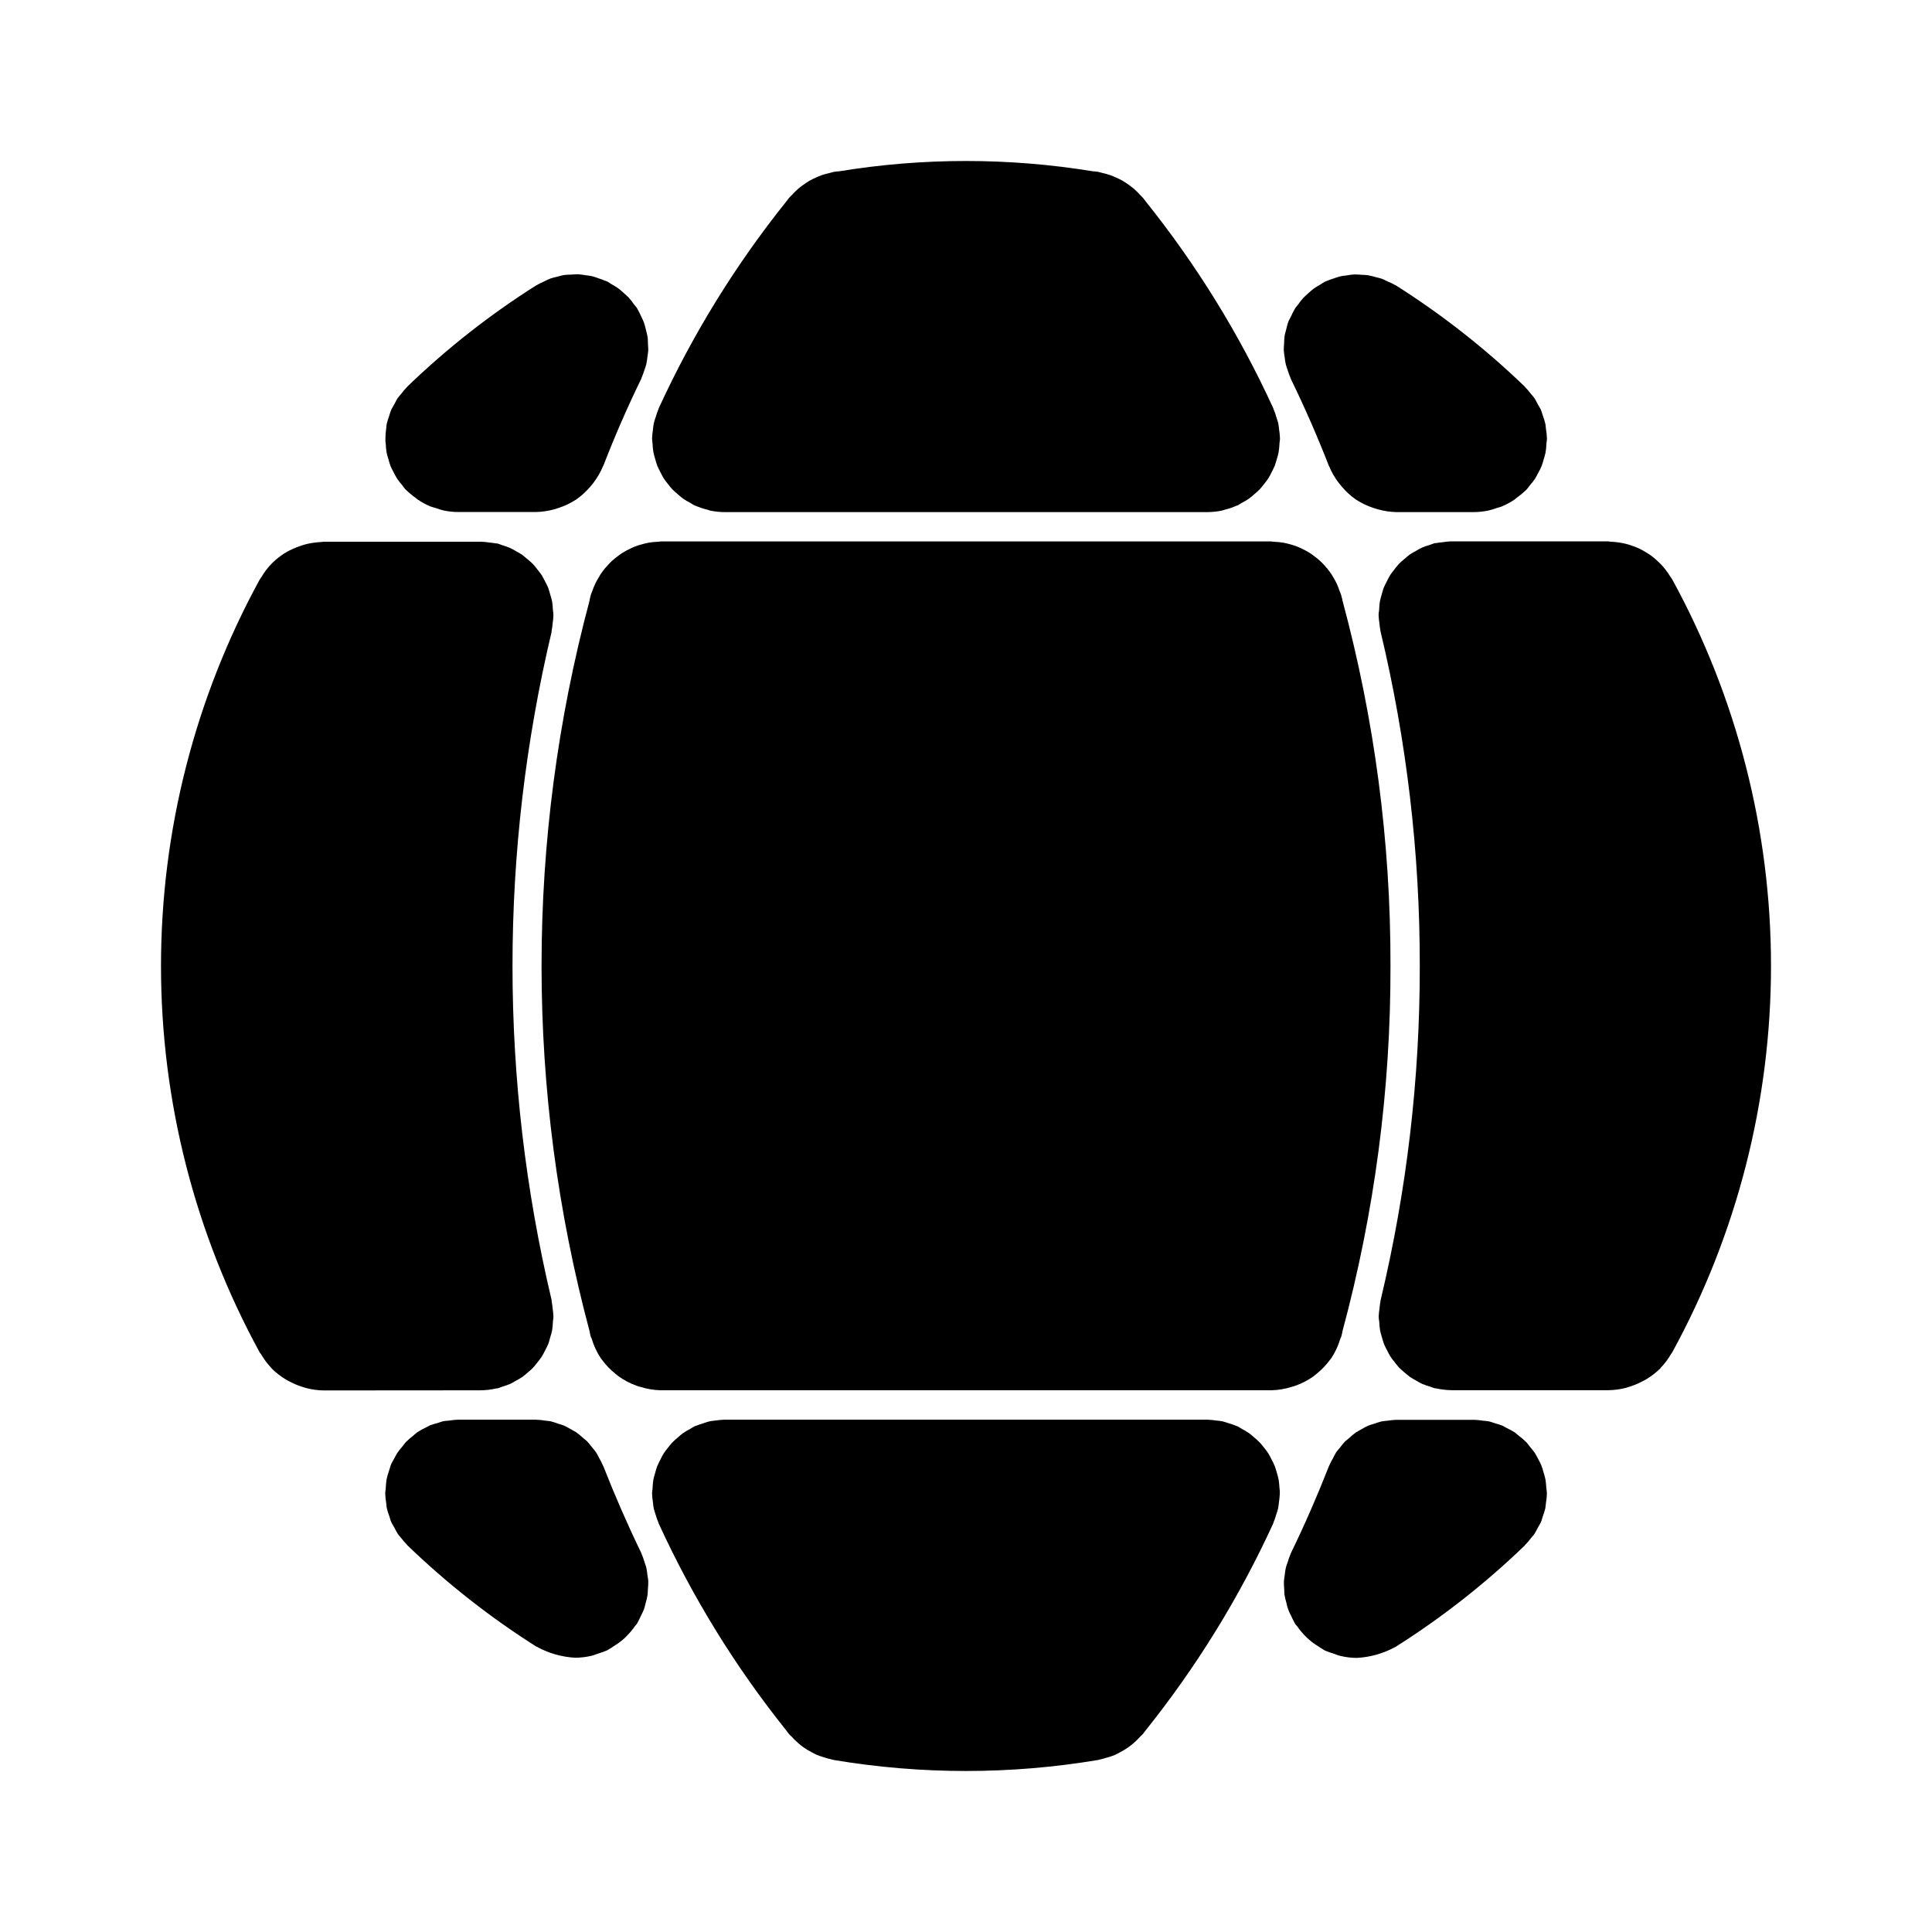 <svg width="48" height="48" viewBox="0 0 48 48" fill="none" xmlns="http://www.w3.org/2000/svg">
<path d="M11.931 34.542C12.066 34.541 12.201 34.525 12.332 34.495C12.341 34.495 12.348 34.495 12.356 34.495C12.397 34.485 12.431 34.466 12.472 34.454C12.54 34.434 12.607 34.411 12.673 34.384C12.723 34.361 12.77 34.332 12.817 34.305C12.872 34.276 12.926 34.244 12.978 34.21C13.025 34.176 13.068 34.136 13.112 34.099C13.157 34.063 13.201 34.025 13.242 33.982C13.283 33.938 13.317 33.894 13.352 33.849C13.39 33.803 13.426 33.756 13.459 33.706C13.488 33.658 13.515 33.609 13.539 33.558C13.567 33.504 13.596 33.452 13.619 33.395C13.642 33.339 13.655 33.281 13.671 33.223C13.688 33.165 13.705 33.115 13.716 33.059C13.727 32.991 13.733 32.922 13.736 32.853C13.736 32.811 13.749 32.77 13.749 32.726C13.749 32.717 13.749 32.708 13.749 32.698C13.747 32.637 13.74 32.575 13.731 32.515C13.726 32.452 13.717 32.389 13.705 32.327C13.705 32.318 13.705 32.309 13.705 32.301C12.409 26.842 12.409 21.155 13.705 15.696C13.705 15.688 13.705 15.679 13.705 15.67C13.717 15.608 13.726 15.545 13.731 15.482C13.74 15.421 13.747 15.36 13.749 15.299C13.749 15.289 13.749 15.281 13.749 15.271C13.749 15.227 13.739 15.187 13.736 15.144C13.734 15.075 13.727 15.007 13.716 14.939C13.705 14.882 13.687 14.829 13.671 14.774C13.656 14.719 13.64 14.658 13.619 14.602C13.597 14.546 13.567 14.493 13.539 14.439C13.511 14.386 13.489 14.339 13.459 14.29C13.428 14.242 13.389 14.195 13.352 14.149C13.315 14.102 13.282 14.057 13.242 14.015C13.203 13.974 13.157 13.937 13.112 13.899C13.068 13.861 13.025 13.824 12.978 13.787C12.926 13.753 12.872 13.721 12.817 13.692C12.77 13.665 12.723 13.636 12.673 13.614C12.607 13.586 12.54 13.563 12.472 13.543C12.433 13.531 12.398 13.513 12.356 13.502C12.347 13.502 12.338 13.502 12.329 13.502C12.271 13.49 12.211 13.485 12.151 13.478C12.086 13.468 12.021 13.461 11.955 13.459C11.947 13.459 11.939 13.459 11.931 13.459H8.048C8.021 13.459 7.996 13.465 7.973 13.467C7.908 13.47 7.844 13.476 7.779 13.486C7.723 13.495 7.668 13.504 7.614 13.517C7.56 13.531 7.499 13.551 7.442 13.571C7.384 13.591 7.335 13.61 7.283 13.634C7.228 13.658 7.175 13.684 7.123 13.714C7.075 13.74 7.029 13.77 6.985 13.802C6.933 13.839 6.884 13.879 6.836 13.921C6.796 13.958 6.755 13.995 6.718 14.036C6.677 14.08 6.638 14.127 6.602 14.175C6.565 14.224 6.531 14.276 6.5 14.33C6.485 14.354 6.466 14.373 6.453 14.398C4.843 17.342 4 20.644 4 24C4 27.355 4.843 30.657 6.453 33.602C6.463 33.62 6.479 33.632 6.489 33.65C6.557 33.767 6.638 33.876 6.73 33.974C6.741 33.985 6.748 33.998 6.758 34.008C6.861 34.108 6.974 34.196 7.097 34.27C7.132 34.292 7.167 34.309 7.202 34.327C7.3 34.379 7.402 34.422 7.508 34.455C7.544 34.466 7.582 34.479 7.615 34.488C7.756 34.524 7.902 34.544 8.048 34.545L11.931 34.542Z" fill="black"/>
<path d="M33.321 14.785C33.312 14.749 33.294 14.719 33.282 14.684C33.262 14.621 33.238 14.56 33.211 14.501C33.186 14.447 33.157 14.396 33.127 14.345C33.097 14.295 33.069 14.249 33.036 14.204C32.997 14.152 32.956 14.102 32.913 14.055C32.879 14.018 32.845 13.98 32.807 13.945C32.758 13.9 32.707 13.857 32.653 13.818C32.614 13.789 32.575 13.76 32.534 13.734C32.475 13.697 32.415 13.666 32.353 13.636C32.31 13.615 32.268 13.595 32.224 13.578C32.156 13.552 32.086 13.53 32.015 13.513C31.973 13.502 31.931 13.491 31.887 13.484C31.81 13.471 31.733 13.463 31.655 13.46C31.625 13.46 31.598 13.451 31.569 13.451H16.432C16.404 13.451 16.378 13.459 16.349 13.46C16.27 13.462 16.19 13.47 16.111 13.484C16.07 13.491 16.03 13.502 15.989 13.512C15.916 13.53 15.845 13.552 15.775 13.578C15.732 13.595 15.691 13.615 15.65 13.635C15.587 13.664 15.526 13.698 15.467 13.734C15.425 13.76 15.387 13.789 15.349 13.817C15.294 13.857 15.242 13.9 15.193 13.945C15.156 13.98 15.122 14.02 15.088 14.055C15.044 14.102 15.003 14.152 14.965 14.204C14.932 14.249 14.902 14.297 14.874 14.346C14.844 14.397 14.815 14.447 14.79 14.501C14.761 14.561 14.736 14.622 14.715 14.685C14.704 14.719 14.686 14.749 14.677 14.785C14.667 14.821 14.66 14.859 14.651 14.893C14.651 14.898 14.651 14.902 14.651 14.908C13.056 20.862 13.056 27.131 14.651 33.086C14.651 33.09 14.651 33.095 14.651 33.1C14.66 33.136 14.667 33.174 14.677 33.208C14.682 33.226 14.694 33.24 14.7 33.257C14.751 33.431 14.828 33.597 14.928 33.748C14.935 33.759 14.945 33.767 14.953 33.779C15.05 33.912 15.165 34.032 15.294 34.134C15.319 34.154 15.341 34.175 15.369 34.194C15.505 34.291 15.653 34.37 15.81 34.426C15.844 34.439 15.877 34.448 15.912 34.457C16.075 34.509 16.244 34.537 16.415 34.541H31.57C31.575 34.541 31.579 34.541 31.585 34.541C31.756 34.537 31.925 34.509 32.088 34.457C32.122 34.448 32.155 34.439 32.189 34.426C32.347 34.37 32.498 34.291 32.635 34.194C32.659 34.175 32.681 34.155 32.705 34.136C32.835 34.032 32.951 33.912 33.048 33.778C33.056 33.767 33.065 33.759 33.073 33.748C33.173 33.597 33.25 33.431 33.301 33.257C33.306 33.24 33.319 33.226 33.324 33.208C33.334 33.172 33.34 33.133 33.35 33.1C33.35 33.095 33.35 33.09 33.35 33.086C34.15 30.122 34.553 27.065 34.546 23.995C34.553 20.926 34.15 17.87 33.35 14.907C33.35 14.902 33.35 14.897 33.35 14.892C33.337 14.857 33.331 14.821 33.321 14.785Z" fill="black"/>
<path d="M9.584 11.03C9.587 11.102 9.594 11.174 9.605 11.245C9.616 11.302 9.635 11.354 9.651 11.409C9.666 11.464 9.682 11.528 9.705 11.585C9.73 11.641 9.757 11.695 9.787 11.748C9.812 11.799 9.839 11.848 9.869 11.896C9.909 11.954 9.953 12.01 9.999 12.062C10.028 12.096 10.049 12.137 10.08 12.165C10.084 12.165 10.088 12.172 10.093 12.176C10.162 12.244 10.237 12.306 10.316 12.361C10.336 12.376 10.354 12.395 10.375 12.409C10.473 12.476 10.579 12.534 10.688 12.58C10.735 12.599 10.784 12.609 10.833 12.624C10.898 12.649 10.964 12.669 11.032 12.685C11.151 12.709 11.271 12.721 11.393 12.721H13.297C13.302 12.721 13.307 12.721 13.313 12.721C13.468 12.718 13.622 12.695 13.772 12.653C13.81 12.642 13.846 12.63 13.884 12.618C14.032 12.569 14.172 12.502 14.303 12.418L14.313 12.412C14.443 12.322 14.561 12.214 14.664 12.093C14.689 12.063 14.714 12.034 14.738 12.003C14.838 11.874 14.92 11.732 14.982 11.581C14.982 11.576 14.99 11.572 14.992 11.566C15.274 10.836 15.59 10.112 15.926 9.423C15.932 9.413 15.933 9.401 15.938 9.39C15.964 9.329 15.987 9.267 16.007 9.204C16.024 9.152 16.045 9.101 16.057 9.049C16.069 8.994 16.077 8.938 16.083 8.882C16.093 8.822 16.101 8.761 16.106 8.7C16.106 8.645 16.101 8.589 16.098 8.535C16.095 8.481 16.098 8.413 16.086 8.353C16.074 8.294 16.059 8.242 16.046 8.186C16.033 8.127 16.017 8.069 15.998 8.012C15.981 7.963 15.955 7.917 15.934 7.87C15.907 7.807 15.876 7.746 15.842 7.686C15.836 7.677 15.833 7.665 15.827 7.656C15.805 7.621 15.777 7.595 15.752 7.563C15.713 7.505 15.67 7.451 15.624 7.398C15.585 7.357 15.543 7.324 15.501 7.283C15.456 7.241 15.409 7.2 15.359 7.163C15.307 7.126 15.253 7.093 15.197 7.063C15.159 7.041 15.123 7.013 15.085 6.993C15.073 6.987 15.061 6.986 15.049 6.98C14.993 6.955 14.935 6.937 14.877 6.917C14.819 6.897 14.765 6.875 14.708 6.862C14.651 6.848 14.604 6.846 14.552 6.838C14.489 6.827 14.425 6.819 14.361 6.814C14.305 6.814 14.249 6.819 14.193 6.822C14.134 6.822 14.075 6.826 14.016 6.833C13.955 6.842 13.896 6.862 13.836 6.877C13.777 6.891 13.728 6.901 13.675 6.92C13.622 6.941 13.571 6.965 13.521 6.991C13.462 7.016 13.405 7.045 13.35 7.076C13.339 7.082 13.328 7.086 13.317 7.093C12.172 7.818 11.103 8.657 10.127 9.598C10.123 9.602 10.12 9.607 10.116 9.611C10.063 9.666 10.013 9.724 9.967 9.785C9.94 9.819 9.907 9.851 9.883 9.887C9.849 9.937 9.824 9.993 9.795 10.046C9.766 10.099 9.735 10.145 9.714 10.195C9.697 10.233 9.689 10.277 9.674 10.317C9.648 10.387 9.626 10.459 9.608 10.531C9.6 10.569 9.601 10.606 9.595 10.647C9.583 10.727 9.577 10.808 9.576 10.889C9.576 10.894 9.576 10.899 9.576 10.905C9.571 10.948 9.581 10.988 9.584 11.03Z" fill="black"/>
<path d="M16.213 11.027C16.215 11.096 16.222 11.164 16.233 11.232C16.245 11.29 16.26 11.347 16.278 11.403C16.292 11.459 16.309 11.514 16.329 11.568C16.353 11.625 16.379 11.68 16.409 11.734C16.434 11.784 16.459 11.833 16.488 11.882C16.518 11.931 16.558 11.978 16.595 12.025C16.631 12.072 16.665 12.117 16.706 12.159C16.749 12.202 16.794 12.243 16.842 12.282C16.883 12.319 16.926 12.355 16.97 12.388C17.029 12.428 17.09 12.464 17.153 12.496C17.188 12.515 17.218 12.54 17.254 12.556C17.262 12.556 17.271 12.561 17.278 12.564C17.372 12.605 17.47 12.638 17.57 12.662C17.594 12.669 17.617 12.679 17.641 12.685C17.761 12.71 17.882 12.723 18.005 12.723H29.996C30.118 12.723 30.24 12.71 30.36 12.685C30.385 12.679 30.409 12.668 30.434 12.662C30.533 12.638 30.629 12.605 30.722 12.564C30.73 12.564 30.738 12.56 30.746 12.556C30.783 12.54 30.813 12.515 30.848 12.496C30.91 12.464 30.972 12.428 31.03 12.388C31.075 12.355 31.118 12.319 31.159 12.282C31.206 12.243 31.252 12.202 31.295 12.159C31.334 12.116 31.371 12.072 31.406 12.025C31.442 11.978 31.48 11.933 31.512 11.882C31.544 11.832 31.567 11.785 31.592 11.734C31.621 11.68 31.648 11.625 31.671 11.569C31.693 11.515 31.706 11.459 31.723 11.404C31.741 11.347 31.756 11.29 31.767 11.233C31.778 11.165 31.785 11.097 31.788 11.028C31.788 10.987 31.8 10.948 31.8 10.906C31.8 10.896 31.8 10.888 31.8 10.878C31.797 10.809 31.79 10.74 31.779 10.671C31.772 10.619 31.769 10.566 31.758 10.515C31.746 10.465 31.727 10.416 31.712 10.366C31.693 10.299 31.67 10.232 31.642 10.167C31.639 10.159 31.638 10.15 31.634 10.142C30.794 8.309 29.732 6.586 28.471 5.012L28.462 4.999C28.44 4.972 28.42 4.943 28.398 4.917C28.377 4.891 28.35 4.87 28.324 4.842C28.279 4.791 28.231 4.743 28.181 4.698C28.138 4.661 28.094 4.628 28.05 4.596C28 4.56 27.949 4.526 27.896 4.494C27.844 4.465 27.791 4.438 27.736 4.414C27.684 4.39 27.632 4.368 27.577 4.349C27.522 4.329 27.452 4.312 27.388 4.297C27.353 4.29 27.321 4.276 27.285 4.27C27.248 4.264 27.219 4.262 27.186 4.257H27.161C25.068 3.914 22.933 3.914 20.841 4.257H20.814C20.782 4.262 20.749 4.264 20.717 4.27C20.684 4.276 20.65 4.289 20.615 4.297C20.55 4.311 20.485 4.328 20.422 4.349C20.37 4.368 20.319 4.389 20.268 4.413C20.212 4.437 20.157 4.465 20.103 4.495C20.051 4.526 20.003 4.559 19.955 4.594C19.906 4.629 19.863 4.661 19.82 4.699C19.77 4.744 19.723 4.791 19.678 4.842C19.654 4.867 19.628 4.887 19.604 4.916C19.58 4.945 19.562 4.972 19.541 4.998L19.531 5.011C18.271 6.585 17.208 8.308 16.367 10.141C16.364 10.149 16.363 10.158 16.359 10.166C16.332 10.232 16.309 10.299 16.289 10.366C16.274 10.415 16.254 10.465 16.244 10.515C16.234 10.567 16.227 10.62 16.222 10.673C16.212 10.741 16.205 10.81 16.201 10.879C16.201 10.888 16.201 10.897 16.201 10.907C16.201 10.947 16.21 10.984 16.213 11.027Z" fill="black"/>
<path d="M32.002 8.01C31.983 8.068 31.968 8.127 31.955 8.186C31.941 8.241 31.923 8.295 31.915 8.351C31.906 8.407 31.906 8.472 31.903 8.533C31.9 8.594 31.893 8.643 31.895 8.698C31.899 8.759 31.907 8.82 31.918 8.88C31.924 8.936 31.932 8.992 31.944 9.047C31.956 9.1 31.977 9.151 31.994 9.202C32.013 9.266 32.036 9.328 32.062 9.389C32.068 9.4 32.069 9.411 32.074 9.421C32.414 10.12 32.73 10.841 33.013 11.567C33.013 11.573 33.02 11.578 33.022 11.583C33.084 11.734 33.166 11.876 33.266 12.004C33.291 12.036 33.315 12.065 33.34 12.094C33.443 12.216 33.561 12.323 33.691 12.414L33.701 12.42C33.832 12.504 33.973 12.57 34.12 12.619C34.158 12.632 34.195 12.644 34.233 12.654C34.382 12.696 34.536 12.719 34.691 12.723C34.697 12.723 34.703 12.723 34.708 12.723H36.611C36.732 12.723 36.853 12.71 36.972 12.686C37.039 12.67 37.106 12.65 37.171 12.626C37.219 12.61 37.268 12.601 37.315 12.581C37.425 12.535 37.53 12.478 37.629 12.411C37.65 12.397 37.668 12.377 37.688 12.363C37.767 12.307 37.841 12.245 37.911 12.178C37.915 12.173 37.919 12.17 37.924 12.166C37.955 12.134 37.976 12.097 38.004 12.064C38.051 12.011 38.094 11.956 38.135 11.898C38.166 11.85 38.19 11.798 38.216 11.749C38.247 11.697 38.274 11.642 38.298 11.586C38.32 11.529 38.338 11.47 38.353 11.411C38.369 11.356 38.387 11.303 38.398 11.247C38.41 11.176 38.417 11.104 38.42 11.032C38.42 10.989 38.433 10.949 38.433 10.907C38.433 10.901 38.433 10.896 38.433 10.891C38.43 10.809 38.422 10.728 38.408 10.648C38.402 10.61 38.402 10.574 38.395 10.533C38.377 10.46 38.355 10.389 38.329 10.319C38.315 10.278 38.306 10.235 38.289 10.196C38.268 10.144 38.235 10.096 38.208 10.047C38.181 9.999 38.154 9.938 38.12 9.888C38.096 9.853 38.063 9.821 38.036 9.787C37.99 9.725 37.94 9.667 37.887 9.613C37.883 9.613 37.88 9.604 37.876 9.599C36.9 8.659 35.831 7.82 34.686 7.094C34.674 7.087 34.662 7.083 34.65 7.076C34.6 7.046 34.547 7.024 34.495 7.001C34.443 6.979 34.382 6.944 34.324 6.923C34.279 6.908 34.231 6.899 34.184 6.886C34.119 6.866 34.052 6.85 33.984 6.838C33.932 6.832 33.88 6.828 33.828 6.827C33.766 6.821 33.703 6.818 33.64 6.819C33.58 6.823 33.52 6.831 33.461 6.842C33.405 6.847 33.349 6.855 33.294 6.867C33.238 6.88 33.184 6.902 33.129 6.92C33.069 6.939 33.011 6.96 32.954 6.984C32.942 6.99 32.93 6.992 32.918 6.998C32.878 7.018 32.844 7.045 32.805 7.068C32.749 7.098 32.696 7.131 32.644 7.167C32.594 7.205 32.547 7.245 32.502 7.288C32.46 7.326 32.418 7.362 32.379 7.403C32.333 7.455 32.29 7.51 32.251 7.566C32.227 7.598 32.199 7.626 32.176 7.66C32.17 7.67 32.167 7.681 32.161 7.691C32.127 7.75 32.096 7.811 32.069 7.874C32.045 7.914 32.019 7.961 32.002 8.01Z" fill="black"/>
<path d="M16 39.98C16.018 39.929 16.028 39.877 16.042 39.825C16.06 39.764 16.075 39.702 16.086 39.639C16.094 39.587 16.094 39.534 16.097 39.481C16.104 39.418 16.106 39.355 16.106 39.292C16.106 39.239 16.092 39.186 16.085 39.133C16.079 39.069 16.07 39.005 16.056 38.942C16.045 38.897 16.027 38.853 16.012 38.808C15.992 38.737 15.967 38.668 15.938 38.6C15.934 38.59 15.932 38.581 15.927 38.572C15.593 37.884 15.277 37.159 14.989 36.426C14.986 36.419 14.983 36.413 14.979 36.407C14.95 36.34 14.916 36.274 14.879 36.211C14.856 36.169 14.836 36.124 14.81 36.085C14.777 36.038 14.741 35.993 14.703 35.95C14.666 35.902 14.628 35.855 14.587 35.81C14.554 35.776 14.512 35.75 14.48 35.719C14.429 35.672 14.375 35.628 14.319 35.587C14.277 35.559 14.23 35.538 14.187 35.512C14.131 35.478 14.073 35.447 14.014 35.419C13.969 35.399 13.92 35.388 13.873 35.373C13.809 35.348 13.743 35.328 13.677 35.311C13.636 35.303 13.594 35.302 13.553 35.296C13.475 35.283 13.396 35.275 13.316 35.272H11.371C11.3 35.275 11.23 35.283 11.16 35.294C11.111 35.3 11.06 35.3 11.011 35.311C10.962 35.321 10.924 35.339 10.88 35.352C10.81 35.369 10.742 35.391 10.674 35.416C10.649 35.428 10.627 35.444 10.6 35.456C10.518 35.493 10.439 35.537 10.364 35.586C10.333 35.607 10.306 35.635 10.277 35.66C10.213 35.708 10.153 35.761 10.097 35.816L10.083 35.828C10.053 35.86 10.031 35.896 10.003 35.93C9.956 35.983 9.913 36.038 9.873 36.095C9.841 36.144 9.817 36.196 9.79 36.244C9.764 36.292 9.725 36.352 9.705 36.411C9.685 36.471 9.668 36.529 9.651 36.587C9.633 36.646 9.616 36.695 9.605 36.751C9.594 36.822 9.587 36.895 9.584 36.967C9.584 37.008 9.571 37.048 9.571 37.091C9.571 37.096 9.571 37.101 9.571 37.107C9.574 37.188 9.582 37.269 9.596 37.349C9.602 37.388 9.601 37.427 9.609 37.465C9.626 37.537 9.648 37.608 9.675 37.677C9.689 37.718 9.697 37.762 9.715 37.802C9.736 37.854 9.769 37.901 9.796 37.95C9.822 38.005 9.852 38.058 9.884 38.11C9.908 38.147 9.941 38.178 9.968 38.213C10.014 38.273 10.064 38.331 10.117 38.386C10.117 38.39 10.123 38.395 10.128 38.399C11.104 39.34 12.173 40.179 13.318 40.905C13.318 40.905 13.326 40.905 13.329 40.909C13.624 41.073 13.953 41.167 14.289 41.186C14.432 41.185 14.575 41.168 14.714 41.133C14.764 41.121 14.81 41.098 14.863 41.082C14.938 41.06 15.013 41.034 15.085 41.002C15.097 40.996 15.107 40.987 15.119 40.981C15.16 40.961 15.197 40.933 15.236 40.907C15.318 40.858 15.396 40.803 15.468 40.742C15.505 40.711 15.543 40.677 15.573 40.643C15.648 40.569 15.715 40.488 15.775 40.401C15.791 40.379 15.812 40.362 15.827 40.338C15.834 40.328 15.837 40.316 15.844 40.305C15.874 40.25 15.902 40.194 15.927 40.137C15.952 40.084 15.981 40.033 16 39.98Z" fill="black"/>
<path d="M31.788 36.965C31.785 36.897 31.778 36.828 31.767 36.761C31.756 36.703 31.741 36.646 31.723 36.59C31.706 36.535 31.693 36.479 31.671 36.425C31.648 36.368 31.621 36.313 31.592 36.26C31.567 36.21 31.542 36.159 31.512 36.111C31.483 36.063 31.442 36.015 31.406 35.968C31.372 35.922 31.334 35.877 31.295 35.835C31.252 35.792 31.206 35.751 31.159 35.712C31.118 35.674 31.075 35.639 31.03 35.605C30.972 35.566 30.91 35.529 30.848 35.497C30.813 35.478 30.783 35.454 30.746 35.437C30.738 35.434 30.729 35.432 30.721 35.428C30.655 35.401 30.588 35.378 30.519 35.358C30.471 35.344 30.423 35.324 30.374 35.313C30.325 35.302 30.267 35.299 30.213 35.292C30.146 35.281 30.078 35.275 30.01 35.272C30.001 35.272 29.992 35.272 29.982 35.272H18.019C18.009 35.272 17.999 35.272 17.99 35.272C17.92 35.274 17.85 35.281 17.781 35.292C17.73 35.299 17.677 35.302 17.628 35.313C17.578 35.324 17.525 35.344 17.474 35.361C17.408 35.38 17.343 35.402 17.28 35.428C17.271 35.428 17.262 35.434 17.254 35.437C17.218 35.454 17.188 35.478 17.153 35.497C17.09 35.529 17.029 35.566 16.97 35.605C16.926 35.639 16.883 35.674 16.842 35.712C16.794 35.751 16.749 35.792 16.706 35.835C16.666 35.878 16.63 35.922 16.595 35.968C16.558 36.015 16.52 36.061 16.488 36.112C16.456 36.162 16.434 36.208 16.409 36.26C16.38 36.314 16.353 36.37 16.329 36.426C16.309 36.48 16.292 36.535 16.278 36.591C16.26 36.647 16.245 36.705 16.233 36.762C16.223 36.83 16.215 36.898 16.213 36.967C16.213 37.008 16.201 37.047 16.201 37.089C16.201 37.098 16.201 37.107 16.201 37.117C16.204 37.186 16.211 37.255 16.222 37.323C16.226 37.376 16.233 37.428 16.243 37.48C16.256 37.531 16.271 37.58 16.288 37.629C16.308 37.697 16.331 37.764 16.358 37.829C16.362 37.838 16.363 37.846 16.367 37.855C17.207 39.688 18.269 41.411 19.529 42.985L19.54 43C19.561 43.027 19.581 43.056 19.603 43.083C19.625 43.11 19.644 43.12 19.663 43.141C19.72 43.205 19.781 43.265 19.847 43.321C19.884 43.352 19.921 43.383 19.962 43.411C20.025 43.455 20.091 43.495 20.16 43.531C20.206 43.555 20.251 43.581 20.298 43.601C20.366 43.628 20.435 43.651 20.506 43.671C20.559 43.686 20.611 43.703 20.666 43.714C20.682 43.714 20.697 43.724 20.713 43.726C22.888 44.091 25.108 44.091 27.283 43.726C27.299 43.723 27.314 43.719 27.329 43.714C27.385 43.702 27.441 43.687 27.495 43.669C27.564 43.651 27.631 43.628 27.697 43.602C27.746 43.579 27.794 43.554 27.841 43.527C27.907 43.493 27.971 43.454 28.032 43.411C28.074 43.381 28.113 43.35 28.153 43.317C28.216 43.263 28.276 43.205 28.331 43.143C28.351 43.121 28.375 43.105 28.394 43.082C28.413 43.059 28.437 43.023 28.46 42.995L28.467 42.986C29.727 41.411 30.789 39.689 31.63 37.856C31.633 37.847 31.634 37.839 31.638 37.83C31.665 37.765 31.688 37.698 31.707 37.631C31.723 37.581 31.742 37.532 31.753 37.482C31.764 37.431 31.767 37.379 31.775 37.326C31.785 37.257 31.792 37.188 31.796 37.119C31.796 37.109 31.796 37.1 31.796 37.092C31.8 37.045 31.791 37.006 31.788 36.965Z" fill="black"/>
<path d="M38.417 36.964C38.414 36.892 38.407 36.819 38.395 36.748C38.384 36.692 38.366 36.639 38.35 36.584C38.335 36.525 38.317 36.466 38.295 36.408C38.271 36.353 38.244 36.299 38.214 36.246C38.187 36.195 38.163 36.143 38.132 36.097C38.092 36.04 38.048 35.985 38.001 35.932C37.973 35.898 37.952 35.862 37.921 35.83L37.908 35.819C37.851 35.764 37.791 35.713 37.728 35.666C37.696 35.641 37.666 35.611 37.633 35.587C37.568 35.547 37.501 35.51 37.432 35.477C37.395 35.459 37.358 35.434 37.324 35.419C37.266 35.397 37.207 35.378 37.146 35.362C37.094 35.346 37.042 35.324 36.987 35.313C36.933 35.302 36.893 35.303 36.846 35.297C36.775 35.285 36.702 35.278 36.63 35.275C36.623 35.275 36.617 35.275 36.611 35.275H34.682C34.611 35.279 34.541 35.286 34.472 35.297C34.422 35.303 34.37 35.305 34.323 35.315C34.263 35.329 34.206 35.351 34.148 35.37C34.09 35.388 34.039 35.401 33.987 35.422C33.929 35.45 33.872 35.481 33.816 35.515C33.773 35.541 33.726 35.561 33.684 35.59C33.622 35.636 33.564 35.685 33.508 35.738C33.479 35.764 33.445 35.787 33.417 35.813C33.371 35.863 33.328 35.915 33.288 35.97C33.257 36.01 33.221 36.044 33.193 36.088C33.165 36.132 33.144 36.18 33.119 36.227C33.084 36.286 33.053 36.348 33.025 36.41C33.025 36.418 33.018 36.424 33.015 36.431C32.73 37.158 32.416 37.88 32.077 38.576C32.072 38.584 32.071 38.594 32.066 38.604C32.037 38.672 32.012 38.741 31.992 38.812C31.977 38.857 31.958 38.901 31.947 38.946C31.934 39.009 31.924 39.073 31.918 39.137C31.912 39.19 31.9 39.242 31.898 39.296C31.898 39.359 31.9 39.422 31.906 39.485C31.91 39.538 31.906 39.591 31.917 39.643C31.929 39.706 31.944 39.767 31.962 39.828C31.982 39.938 32.021 40.044 32.076 40.141C32.101 40.199 32.129 40.255 32.159 40.309C32.166 40.321 32.169 40.332 32.176 40.343C32.191 40.367 32.212 40.383 32.228 40.405C32.288 40.492 32.355 40.573 32.43 40.648C32.464 40.682 32.498 40.715 32.535 40.746C32.607 40.808 32.685 40.863 32.767 40.912C32.806 40.936 32.841 40.964 32.884 40.986C32.896 40.992 32.906 41.001 32.917 41.007C32.99 41.038 33.065 41.065 33.141 41.086C33.19 41.103 33.236 41.126 33.289 41.138C33.428 41.172 33.571 41.19 33.714 41.19C34.05 41.172 34.379 41.077 34.674 40.914C34.674 40.914 34.681 40.914 34.684 40.909C35.829 40.184 36.899 39.344 37.875 38.404C37.88 38.399 37.883 38.395 37.886 38.39C37.939 38.336 37.989 38.278 38.035 38.217C38.062 38.183 38.094 38.151 38.119 38.115C38.151 38.063 38.181 38.01 38.207 37.955C38.234 37.905 38.267 37.857 38.288 37.806C38.306 37.767 38.314 37.723 38.328 37.682C38.354 37.612 38.376 37.541 38.394 37.469C38.401 37.431 38.401 37.395 38.407 37.353C38.421 37.273 38.429 37.193 38.432 37.112C38.432 37.106 38.432 37.1 38.432 37.095C38.43 37.045 38.424 37.006 38.417 36.964Z" fill="black"/>
<path d="M41.546 33.599C43.156 30.654 44 27.352 44 23.997C44 20.641 43.156 17.339 41.546 14.395C41.533 14.37 41.514 14.351 41.5 14.328C41.468 14.274 41.432 14.223 41.394 14.173C41.359 14.126 41.322 14.081 41.282 14.038C41.201 13.953 41.113 13.874 41.019 13.803C40.973 13.77 40.925 13.74 40.876 13.711C40.826 13.68 40.774 13.652 40.721 13.627C40.668 13.603 40.613 13.581 40.558 13.562C40.503 13.543 40.447 13.524 40.39 13.51C40.332 13.496 40.279 13.487 40.222 13.478C40.158 13.468 40.094 13.462 40.03 13.459C40.003 13.459 39.978 13.45 39.952 13.45H36.07C36.061 13.45 36.053 13.45 36.045 13.45C35.979 13.453 35.914 13.46 35.849 13.47C35.79 13.477 35.729 13.482 35.671 13.494C35.662 13.494 35.654 13.494 35.645 13.494C35.604 13.505 35.57 13.523 35.529 13.535C35.46 13.555 35.393 13.578 35.328 13.606C35.277 13.628 35.231 13.657 35.184 13.684C35.129 13.713 35.075 13.745 35.023 13.779C34.975 13.813 34.933 13.853 34.889 13.89C34.844 13.928 34.799 13.965 34.758 14.007C34.718 14.05 34.684 14.095 34.649 14.14C34.614 14.186 34.575 14.232 34.542 14.282C34.509 14.333 34.488 14.38 34.462 14.431C34.436 14.482 34.405 14.537 34.382 14.594C34.359 14.65 34.346 14.708 34.329 14.766C34.313 14.824 34.296 14.873 34.285 14.931C34.274 14.999 34.267 15.067 34.265 15.136C34.265 15.179 34.251 15.219 34.251 15.263C34.251 15.273 34.251 15.281 34.251 15.29C34.254 15.352 34.26 15.413 34.27 15.474C34.277 15.537 34.282 15.601 34.295 15.662C34.295 15.67 34.295 15.679 34.299 15.688C34.95 18.409 35.277 21.198 35.274 23.995C35.278 26.791 34.952 29.578 34.302 32.298C34.302 32.306 34.302 32.316 34.298 32.324C34.285 32.385 34.28 32.449 34.273 32.512C34.263 32.573 34.257 32.634 34.254 32.695C34.254 32.705 34.254 32.714 34.254 32.723C34.254 32.767 34.265 32.808 34.268 32.85C34.27 32.919 34.277 32.988 34.288 33.056C34.299 33.112 34.317 33.166 34.332 33.22C34.348 33.275 34.364 33.336 34.385 33.392C34.407 33.448 34.437 33.501 34.465 33.555C34.489 33.606 34.516 33.655 34.545 33.703C34.578 33.753 34.614 33.8 34.652 33.846C34.688 33.891 34.722 33.937 34.761 33.979C34.801 34.02 34.847 34.057 34.891 34.096C34.936 34.135 34.978 34.17 35.026 34.207C35.078 34.241 35.132 34.273 35.187 34.302C35.234 34.329 35.28 34.358 35.331 34.381C35.396 34.408 35.463 34.431 35.532 34.451C35.571 34.463 35.606 34.482 35.648 34.492C35.656 34.492 35.663 34.492 35.671 34.492C35.803 34.522 35.938 34.538 36.073 34.539H39.956C40.102 34.538 40.247 34.518 40.389 34.482C40.425 34.473 40.463 34.46 40.496 34.449C40.601 34.416 40.704 34.373 40.801 34.321C40.837 34.303 40.872 34.286 40.907 34.264C41.03 34.19 41.143 34.102 41.245 34.002C41.256 33.992 41.263 33.979 41.274 33.968C41.366 33.87 41.447 33.761 41.514 33.644C41.522 33.629 41.538 33.617 41.546 33.599Z" fill="black"/>
</svg>
